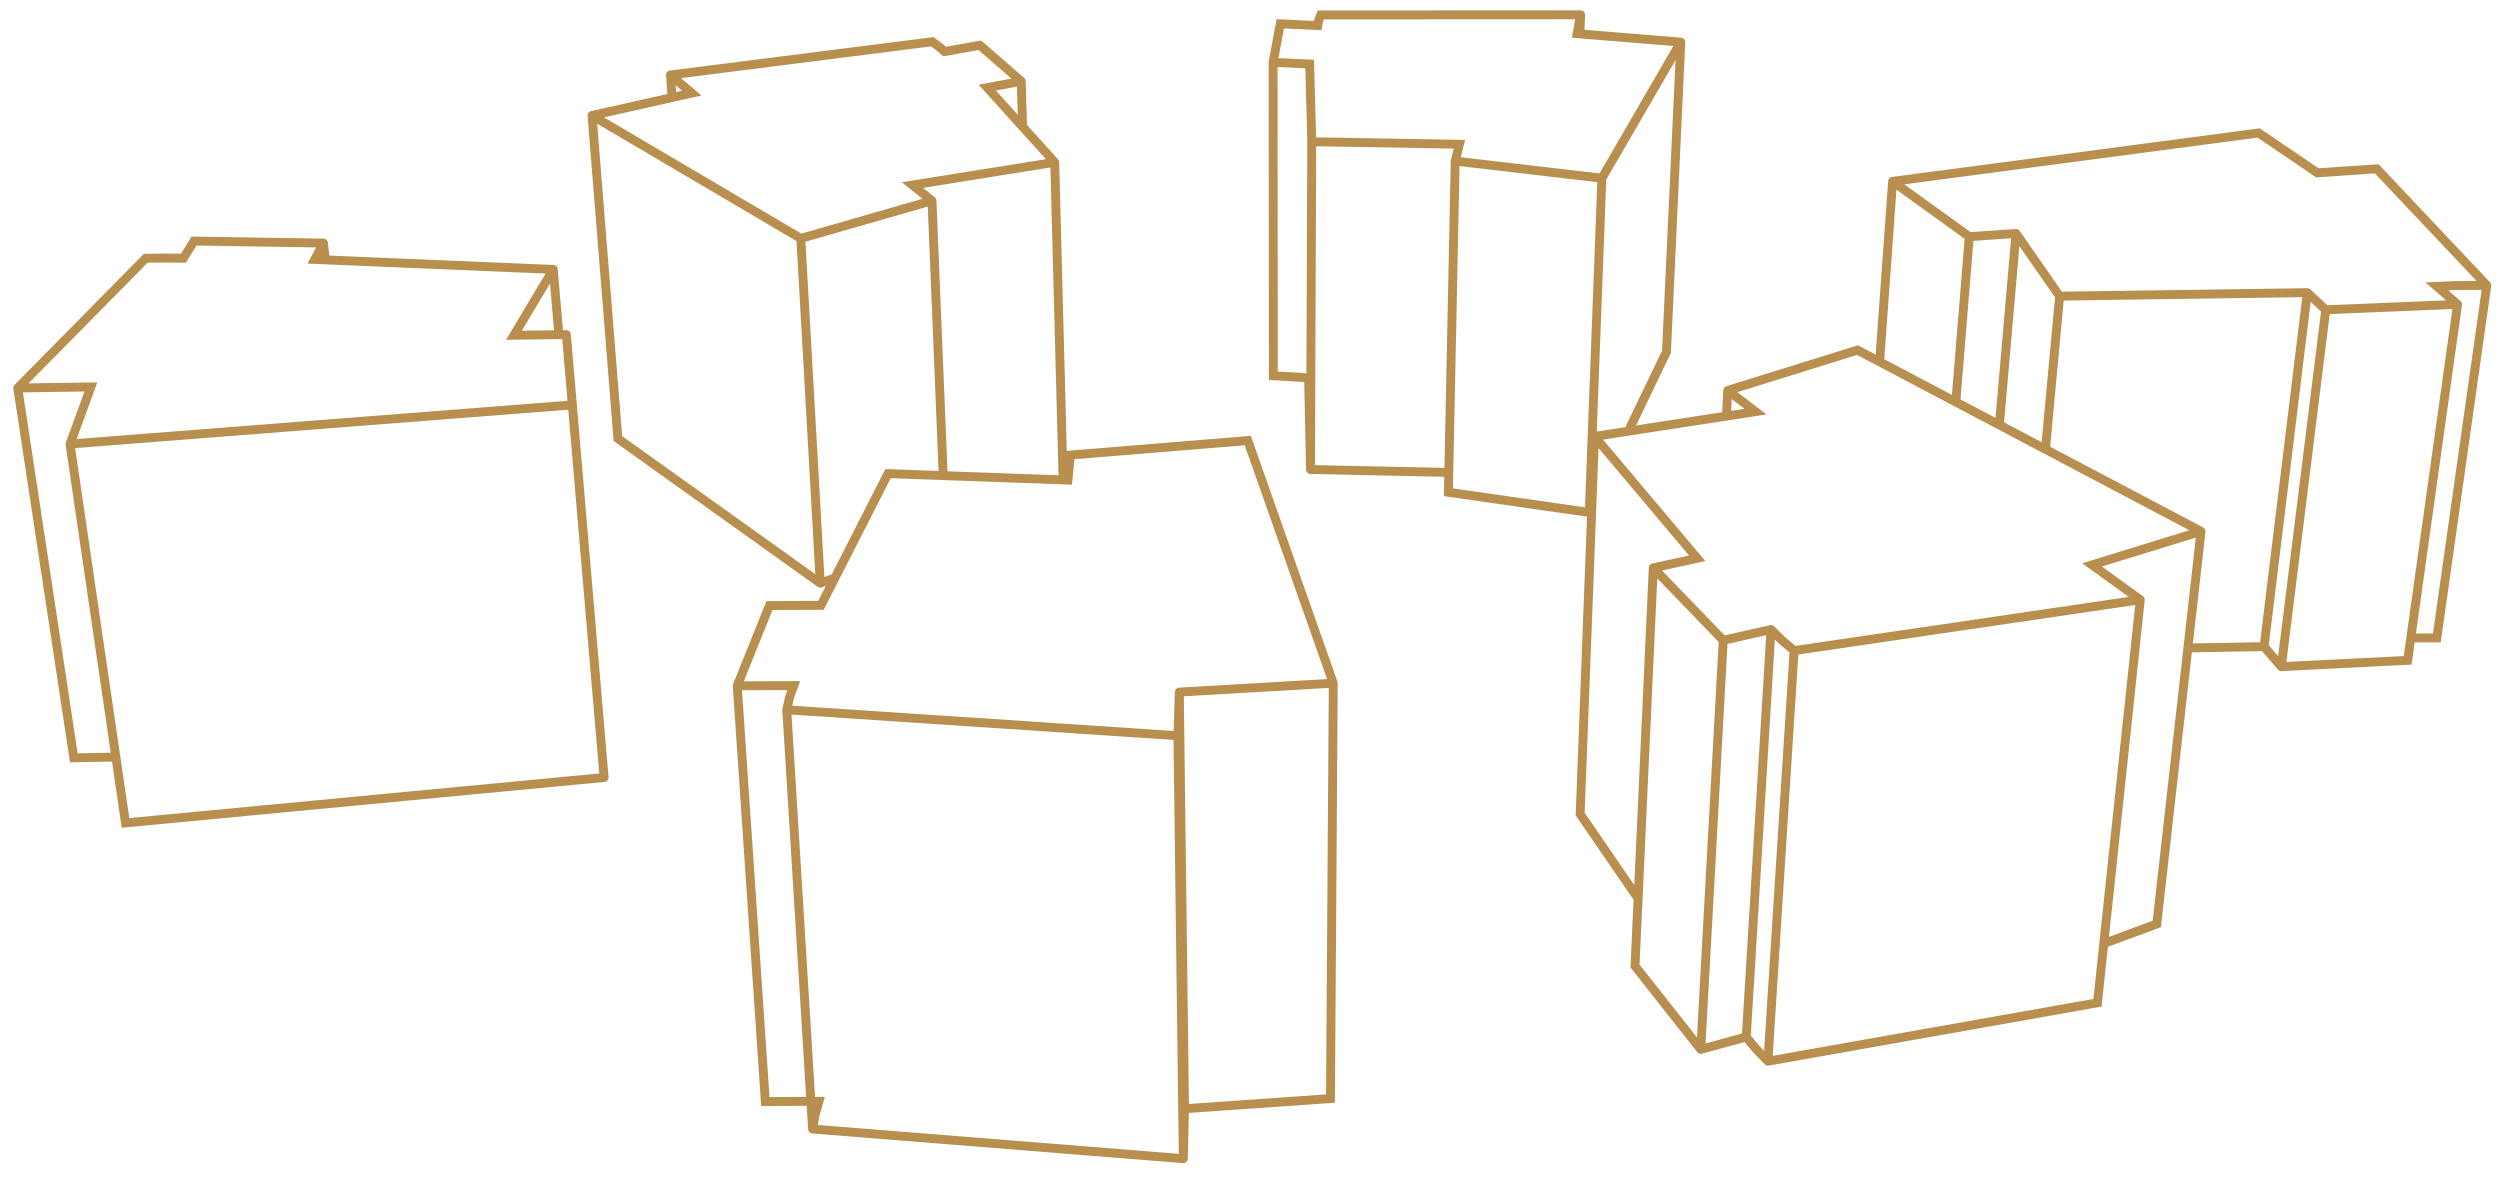 <svg width="280" height="132" viewBox="0 0 280 132" fill="none" xmlns="http://www.w3.org/2000/svg">
<path d="M278.522 31.959L274.932 31.986L272.926 32.074L275.247 34.087M278.522 31.959L266.198 18.908L259.546 19.358L252.97 14.893L211.97 20.315M278.522 31.959L277.078 42.151L275.664 52.125L274.281 61.888L272.926 71.446H270.01M275.247 34.087L260.485 34.697M275.247 34.087L273.804 44.381L272.392 54.452L271.011 64.308L270.01 71.446M260.485 34.697L258.418 32.776M260.485 34.697L259.199 45.019L257.942 55.116L256.711 64.997L255.506 74.667M230.679 33.171L225.792 26.146M230.679 33.171L258.418 32.776M230.679 33.171L229.728 43.423L229.089 50.316M225.792 26.146L220.559 26.51M225.792 26.146L224.929 36.077L224.084 45.802L223.928 47.593M258.418 32.776L257.169 43.01L255.945 53.025L254.748 62.826L253.577 72.422M220.559 26.51L211.97 20.315M220.559 26.51L219.749 36.458L219.052 45.021M211.97 20.315L211.276 29.974L210.595 39.439L210.517 40.518M255.506 74.667L269.658 73.955L270.01 71.446M255.506 74.667L253.577 72.422M253.577 72.422L245.043 72.57M200.94 72.871L199.523 71.661L198.354 70.506M200.94 72.871L200.177 84.825L199.433 96.466L198.709 107.807L198.004 118.859M200.94 72.871L233.832 68.035L239.709 67.171M239.709 67.171L234.308 63.267L246.515 59.51M239.709 67.171L238.465 78.893L237.252 90.316L236.07 101.452L235.621 105.681M193.003 71.715L185.167 63.599M193.003 71.715L198.354 70.506M193.003 71.715L192.348 83.622L191.711 95.22L191.089 106.519L190.484 117.532M185.167 63.599L190.086 62.527L178.587 48.877M185.167 63.599L184.636 75.173L184.118 86.457L183.613 97.461L183.467 100.634M198.354 70.506L197.633 82.364L196.93 93.915L196.245 105.171L195.578 116.143M178.587 48.877L182.37 48.295M178.587 48.877L178.285 56.792M193.509 43.733L208.041 39.212L210.517 40.518M193.509 43.733L196.616 46.102L193.354 46.604M193.509 43.733L193.354 46.604M246.515 59.51L245.23 70.913L245.043 72.57M246.515 59.51L235.323 53.605M198.004 118.859L234.917 112.31L235.621 105.681M198.004 118.859L196.673 117.47L195.578 116.143M190.484 117.532L195.578 116.143M190.484 117.532L183.12 108.197L183.467 100.634M88.115 79.496L88.433 78.091L88.901 76.79L82.569 76.807M88.115 79.496L131.925 82.402M88.115 79.496L88.868 91.714L89.601 103.604L90.314 115.177L91.009 126.448M131.925 82.402L132.084 77.515M131.925 82.402L132.082 94.735L132.235 106.732L132.384 118.406L132.529 129.771M82.569 76.807L86.179 67.823L91.943 67.799L93.502 64.74M82.569 76.807L83.388 88.919L84.185 100.708L84.962 112.188L85.718 123.371L91.721 123.35L91.293 124.841L91.009 126.448M149.325 76.518L132.084 77.515M149.325 76.518L139.751 49.345L119.884 50.968L119.609 53.767L119.065 53.748M149.325 76.518L149.244 88.618L149.165 100.397L149.088 111.867L149.014 123.04L132.668 124.181M132.084 77.515L132.236 89.655L132.384 101.47L132.528 112.975L132.668 124.181M91.009 126.448L132.529 129.771M132.529 129.771L132.668 124.181M1.987 43.454L16.322 28.927L18.518 28.898L20.544 28.924L21.737 26.997L36.22 27.224M1.987 43.454L10.181 43.337L7.845 49.732M1.987 43.454L3.612 54.166L5.2 64.634L6.752 74.868L8.269 84.874L12.977 84.792M36.22 27.224L35.255 29.055L36.432 29.104M36.22 27.224L36.432 29.104M61.965 30.174L57.56 37.551L62.594 37.482M61.965 30.174L62.594 37.482M61.965 30.174L36.432 29.104M63.428 37.47L64.106 45.35M63.428 37.47L64.318 47.917L65.189 58.133L66.04 68.126L66.873 77.904L67.66 87.079M63.428 37.47L62.594 37.482M64.106 45.35L7.845 49.732M64.106 45.35L65.025 56.146L65.924 66.693L66.802 77.002L67.66 87.079M7.845 49.732L9.453 60.718L11.023 71.446L12.557 81.926L12.977 84.792M67.66 87.079L14.056 92.166L12.977 84.792M75.098 8.399L104.404 4.676L105.178 5.232L105.801 5.776L109.738 5.068L114.376 9.103M75.098 8.399L77.474 10.429L75.276 10.922M75.098 8.399L75.276 10.922M114.376 9.103L110.571 9.814L114.529 14.193M114.376 9.103L114.529 14.193M118.129 18.176L102.201 20.729L104.381 22.478M118.129 18.176L118.381 27.734L118.627 37.103L118.869 46.289L119.065 53.748M118.129 18.176L114.529 14.193M104.381 22.478L89.689 26.705M104.381 22.478L104.78 32.239L105.171 41.801L105.553 51.171L105.639 53.267M89.689 26.705L66.309 12.935M89.689 26.705L90.252 36.662L90.803 46.411L91.343 55.961L91.872 65.315M66.309 12.935L67.054 22.244L67.785 31.374L68.502 40.331L69.205 49.12L91.872 65.315M66.309 12.935L75.276 10.922M91.872 65.315L93.502 64.74M177.027 1.66L147.927 1.675L147.696 2.281L147.593 2.859L143.391 2.672L142.588 6.982M177.027 1.66L176.634 3.769L176.953 3.795M177.027 1.66L176.953 3.795M188.25 4.717L179.411 19.958M188.25 4.717L187.837 13.627L187.432 22.376L187.034 30.967L186.644 39.404L182.37 48.295M188.25 4.717L176.953 3.795M179.411 19.958L162.981 18.037M179.411 19.958L179.046 29.601L178.689 39.05L178.339 48.312L177.996 57.393M162.981 18.037L163.457 16.157L146.915 15.871M162.981 18.037L162.785 27.588L162.593 36.951L162.404 46.131L162.265 52.91M146.915 15.871L146.683 7.174L142.588 6.982M146.915 15.871L146.879 25.32L146.844 34.585L146.81 43.67L146.777 52.582M142.588 6.982L142.595 16.003L142.601 24.858L142.608 33.551L142.614 42.086L146.561 42.313L146.777 52.582M177.996 57.393L162.219 55.133L162.265 52.91M177.996 57.393L178.285 56.792M146.777 52.582L154.731 52.751L162.265 52.91M105.639 53.267L103.6 53.194L99.464 53.046L93.502 64.74M105.639 53.267L117.925 53.707L119.065 53.748M229.089 50.316L223.928 47.593M229.089 50.316L235.323 53.605M223.928 47.593L219.052 45.021M219.052 45.021L210.517 40.518M210.517 40.518L235.323 53.605M245.043 72.57L243.976 82.036L242.753 92.888L241.56 103.48L235.621 105.681M193.354 46.604L182.37 48.295M178.285 56.792L178.17 59.826L177.763 70.52L177.365 80.966L176.976 91.174L183.467 100.634" stroke="#B88F4F" stroke-linecap="round"/>
</svg>
